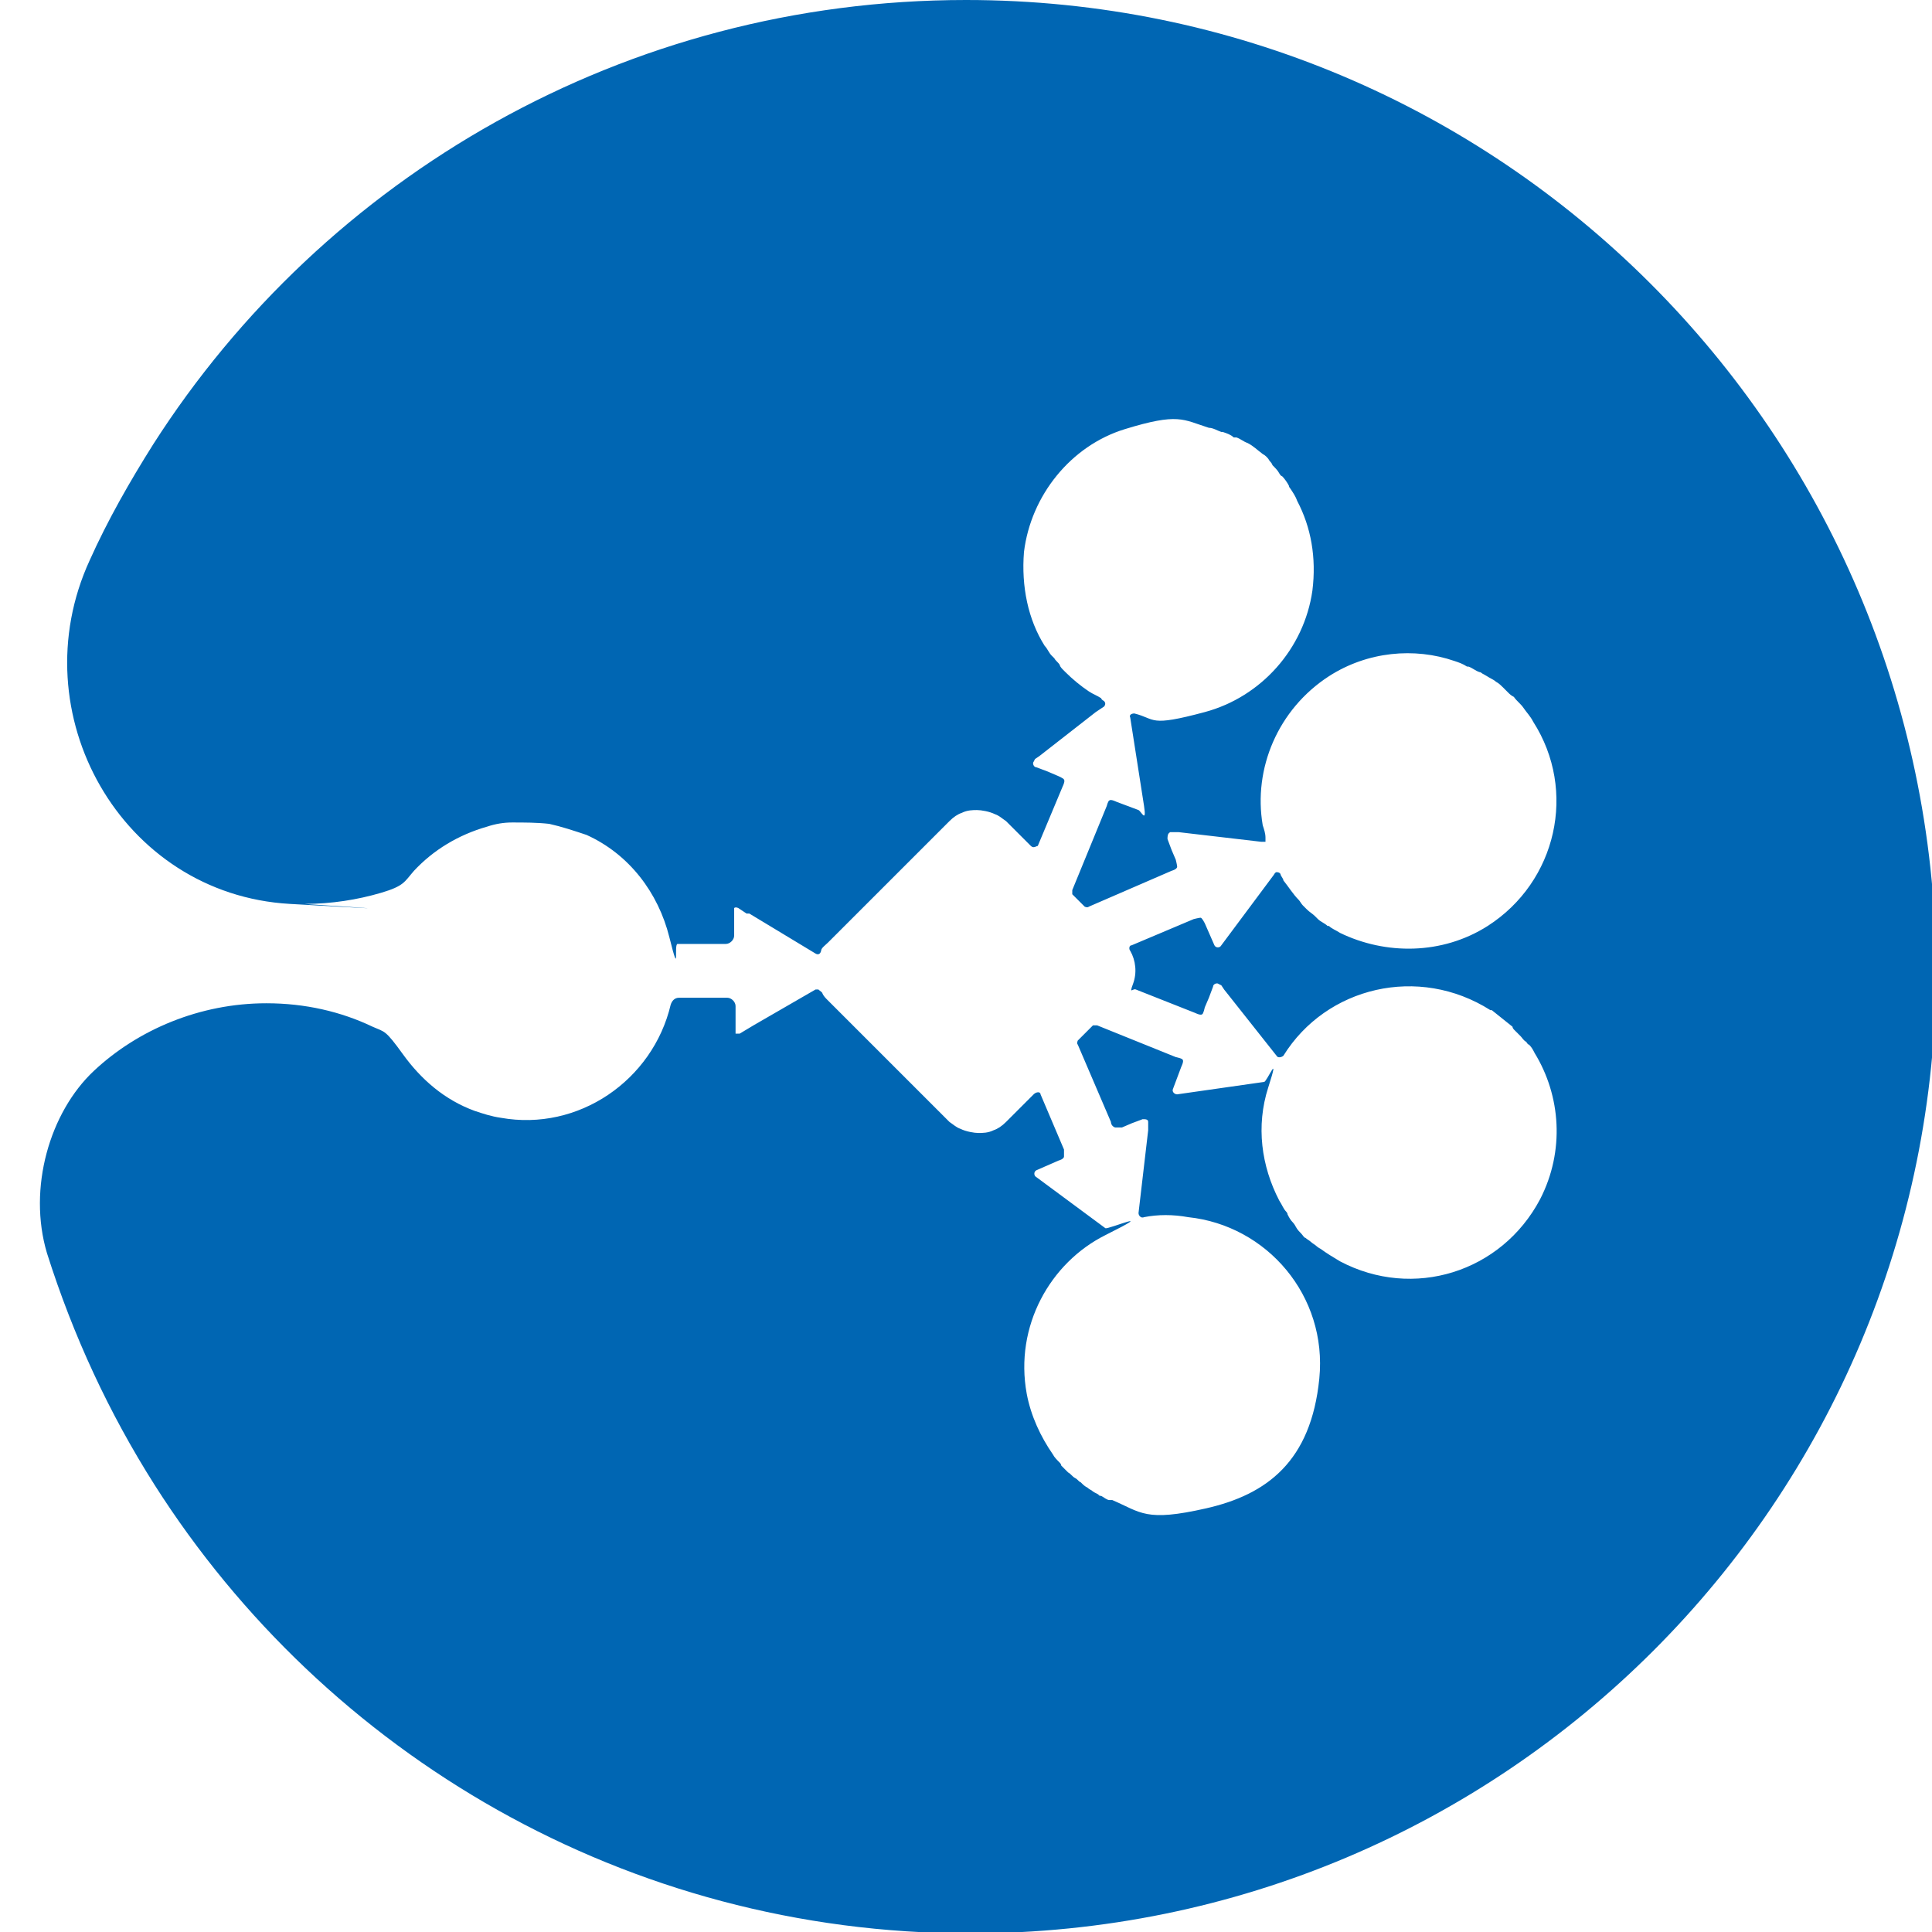 <?xml version="1.0" encoding="UTF-8"?>
<svg xmlns="http://www.w3.org/2000/svg" version="1.1" viewBox="0 0 140 140">
  <defs>
    <style>
      .cls-1 {
        fill: #0066b3;
      }
    </style>
  </defs>
  <!-- Generator: Adobe Illustrator 28.6.0, SVG Export Plug-In . SVG Version: 1.2.0 Build 709)  -->
  <g>
    <g id="Keyshapes_Square">
      <path class="cls-1" d="M70,0h0C45.3,0,23.5,12.8,11.1,32.2c-1.7,2.7-3.3,5.5-4.6,8.4-5.1,11.1,2.3,24.2,14.5,24.9s.7,0,1.1,0c1.9,0,3.8-.3,5.5-.8s1.7-.8,2.4-1.6c1.4-1.5,3.2-2.6,5.3-3.2.6-.2,1.2-.3,1.8-.3.9,0,1.8,0,2.7.1.9.2,1.8.5,2.7.8,3.1,1.4,5.2,4.2,6,7.4s.3.5.6.5h3.5c.3,0,.6-.3.6-.6v-.9s0-.4,0-.4v-.5s0,0,0,0h0c0,0,0-.1,0-.2.1-.1.3,0,.3,0h0s.6.4.6.4h.2c0,0,4.8,2.9,4.8,2.9,0,0,.3.2.4-.2,0-.2.3-.4.5-.6l8.8-8.8s0,0,0,0h0c.3-.3.6-.5.9-.6.4-.2.8-.2,1.1-.2s.9.1,1.3.3c.3.1.5.3.8.5l1.8,1.8c.2.2.4,0,.5,0l1.8-4.3s.2-.4.1-.5c0-.1-.5-.3-.5-.3l-.7-.3-.8-.3h0c-.2,0-.3-.3-.2-.4,0,0,0,0,.1-.2l.3-.2,4.1-3.2.6-.4s.2-.2,0-.4c0,0-.2-.1-.2-.2-.3-.2-.6-.3-.9-.5h0c-.6-.4-1.2-.9-1.7-1.4s-.2-.2-.2-.2c0,0-.2-.2-.2-.3-.1-.2-.3-.3-.4-.5,0,0-.1-.1-.2-.2-.2-.2-.3-.5-.5-.7,0,0,0,0,0,0-1.2-1.9-1.7-4.3-1.5-6.8.5-4.1,3.4-7.7,7.3-8.9s4.2-.7,6.1-.1c0,0,0,0,0,0,.3,0,.6.2.9.3,0,0,0,0,.1,0,.3.1.6.2.8.4,0,0,.1,0,.2,0,.3.1.5.3.8.4,0,0,0,0,0,0,.4.2.7.5,1.1.8.2.1.4.3.5.5,0,0,.2.2.2.3.2.2.4.4.5.6,0,0,.1.2.2.2.2.2.4.5.5.7,0,0,0,.1.1.2.2.3.4.6.5.9,0,0,0,0,0,0,1,1.9,1.4,4.1,1.1,6.5-.6,4.2-3.7,7.7-7.8,8.8s-3.5.5-5.1.1c-.2,0-.4.1-.3.3.2,1.3.8,5.1,1,6.4s-.2.4-.4.3l-1.6-.6s-.4-.2-.5-.1c-.1,0-.2.4-.2.4l-2.5,6.1c0,.1,0,.2,0,.3l.9.9c0,0,.2.1.3,0l6-2.6s.4-.1.4-.3c0-.1-.1-.5-.1-.5l-.3-.7-.3-.8h0c0-.2,0-.4.2-.5,0,0,0,0,.2,0h.4s6,.7,6,.7c0,0,.3,0,.3,0,0,0,0,0,0-.2,0,0,0,0,0-.1,0-.3-.1-.6-.2-.9,0,0,0,0,0,0-.7-4.1,1.1-8.4,4.8-10.8,2.8-1.8,6.2-2.1,9.1-1.1,0,0,0,0,0,0,.3.1.6.2.9.4,0,0,0,0,.1,0,.3.1.5.3.8.4,0,0,.1,0,.2.1.2.1.5.3.7.4,0,0,.2.1.3.2.2.1.4.3.5.4.1.1.3.3.4.4.1.1.2.2.4.3.2.3.5.5.7.8,0,0,0,0,0,0,.2.3.5.6.7,1,3.2,5,1.7,11.6-3.3,14.8-3.3,2.1-7.4,2.1-10.7.5,0,0,0,0,0,0-.3-.2-.6-.3-.8-.5,0,0,0,0-.1,0-.2-.2-.5-.3-.7-.5,0,0-.1-.1-.2-.2-.2-.2-.4-.3-.6-.5,0,0-.2-.2-.3-.3-.1-.1-.2-.3-.3-.4-.4-.4-.7-.9-1.1-1.4,0-.1-.1-.2-.2-.4,0-.1-.1-.2-.3-.2-.1,0-.2.2-.2.2l-3.8,5.1c-.1.2-.4.2-.5,0l-.7-1.6s-.2-.4-.3-.4-.5.1-.5.1l-4.5,1.9c-.2,0-.2.3-.1.4.4.7.5,1.6.2,2.4s0,.3.2.4l4.3,1.7s.4.2.5.1c.1,0,.2-.5.2-.5l.3-.7.3-.8h0c0-.2.3-.3.4-.2,0,0,0,0,.2.1l.2.3,3.8,4.8c.1.2.4.1.5,0,3.1-5,9.8-6.6,15-3.3,0,0,0,0,0,0,0,0,0,0,.1,0,.5.4,1,.8,1.5,1.2,0,0,0,.1.1.2.2.2.3.3.5.5.1.1.2.3.4.4,0,0,.1.2.2.2.2.2.3.4.4.6,0,0,0,0,0,0,1.9,3.1,2.2,7.1.4,10.6-2.8,5.3-9.2,7.3-14.5,4.5-.5-.3-1-.6-1.4-.9,0,0-.2-.1-.3-.2-.1-.1-.3-.2-.4-.3-.1-.1-.3-.2-.4-.3-.1,0-.2-.2-.3-.3-.1-.1-.3-.3-.4-.5,0,0-.1-.2-.2-.3-.2-.2-.3-.4-.4-.6,0,0,0-.1-.1-.2-.2-.2-.3-.5-.5-.8,0,0,0,0,0,0-1.3-2.5-1.7-5.4-.8-8.2s-.1-.4-.3-.4l-6.3.9c-.2,0-.4-.2-.3-.4l.6-1.6s.2-.4.1-.5c0-.1-.5-.2-.5-.2l-5.7-2.3c-.1,0-.2,0-.3,0l-1.1,1.1c0,0-.1.2,0,.3l2.4,5.6s0,.3.3.4c.2,0,.5,0,.5,0l.7-.3.8-.3h0c.2,0,.4,0,.4.2,0,0,0,0,0,.2v.4s-.7,6-.7,6c0,.2.2.4.4.3,1-.2,2.1-.2,3.2,0,5.7.6,10.1,5.7,9.5,11.7s-3.8,8.4-8.2,9.4-4.7.3-6.8-.6c0,0-.1,0-.2,0-.2,0-.4-.2-.6-.3,0,0-.2,0-.2-.1-.2-.1-.4-.2-.5-.3,0,0-.2-.1-.3-.2-.2-.1-.3-.2-.5-.4-.1,0-.2-.2-.4-.3-.2-.1-.3-.3-.5-.4-.2-.2-.4-.4-.5-.5,0,0,0-.1-.1-.2-.2-.2-.4-.4-.5-.6,0,0,0,0,0,0-.9-1.3-1.6-2.8-1.9-4.4-.9-4.9,1.7-9.5,5.7-11.5s.2-.4,0-.5l-5-3.7c-.2-.1-.2-.4,0-.5l1.6-.7s.4-.1.4-.3c0-.2,0-.5,0-.5l-1.7-4c0-.2-.3-.2-.5,0l-2,2s0,0,0,0h0c-.3.3-.6.5-.9.6-.4.2-.8.2-1.1.2s-.9-.1-1.3-.3c-.3-.1-.5-.3-.8-.5l-8.8-8.8c-.2-.2-.3-.3-.4-.5,0-.1-.2-.2-.3-.3,0,0-.2,0-.2,0l-4.5,2.6-1,.6h0s-.2,0-.3,0c0,0,0-.1,0-.2v-.7s0-1.1,0-1.1c0-.3-.3-.6-.6-.6h-3.5c-.3,0-.5.2-.6.5-1.3,5.5-6.7,9.2-12.3,8.2-.7-.1-1.3-.3-1.9-.5-2.2-.8-3.9-2.3-5.2-4.1s-1.3-1.6-2.2-2c-2.3-1.1-4.9-1.7-7.7-1.7-4.8,0-9.3,1.9-12.5,4.9s-4.8,8.5-3.4,13.2c1.9,6,4.5,11.6,7.8,16.8,12.4,19.5,34.2,32.5,59.1,32.5h0c38.7,0,70-31.3,70-70h0C140,31.3,108.7,0,70,0Z"/>
    </g>
  </g>
</svg>
